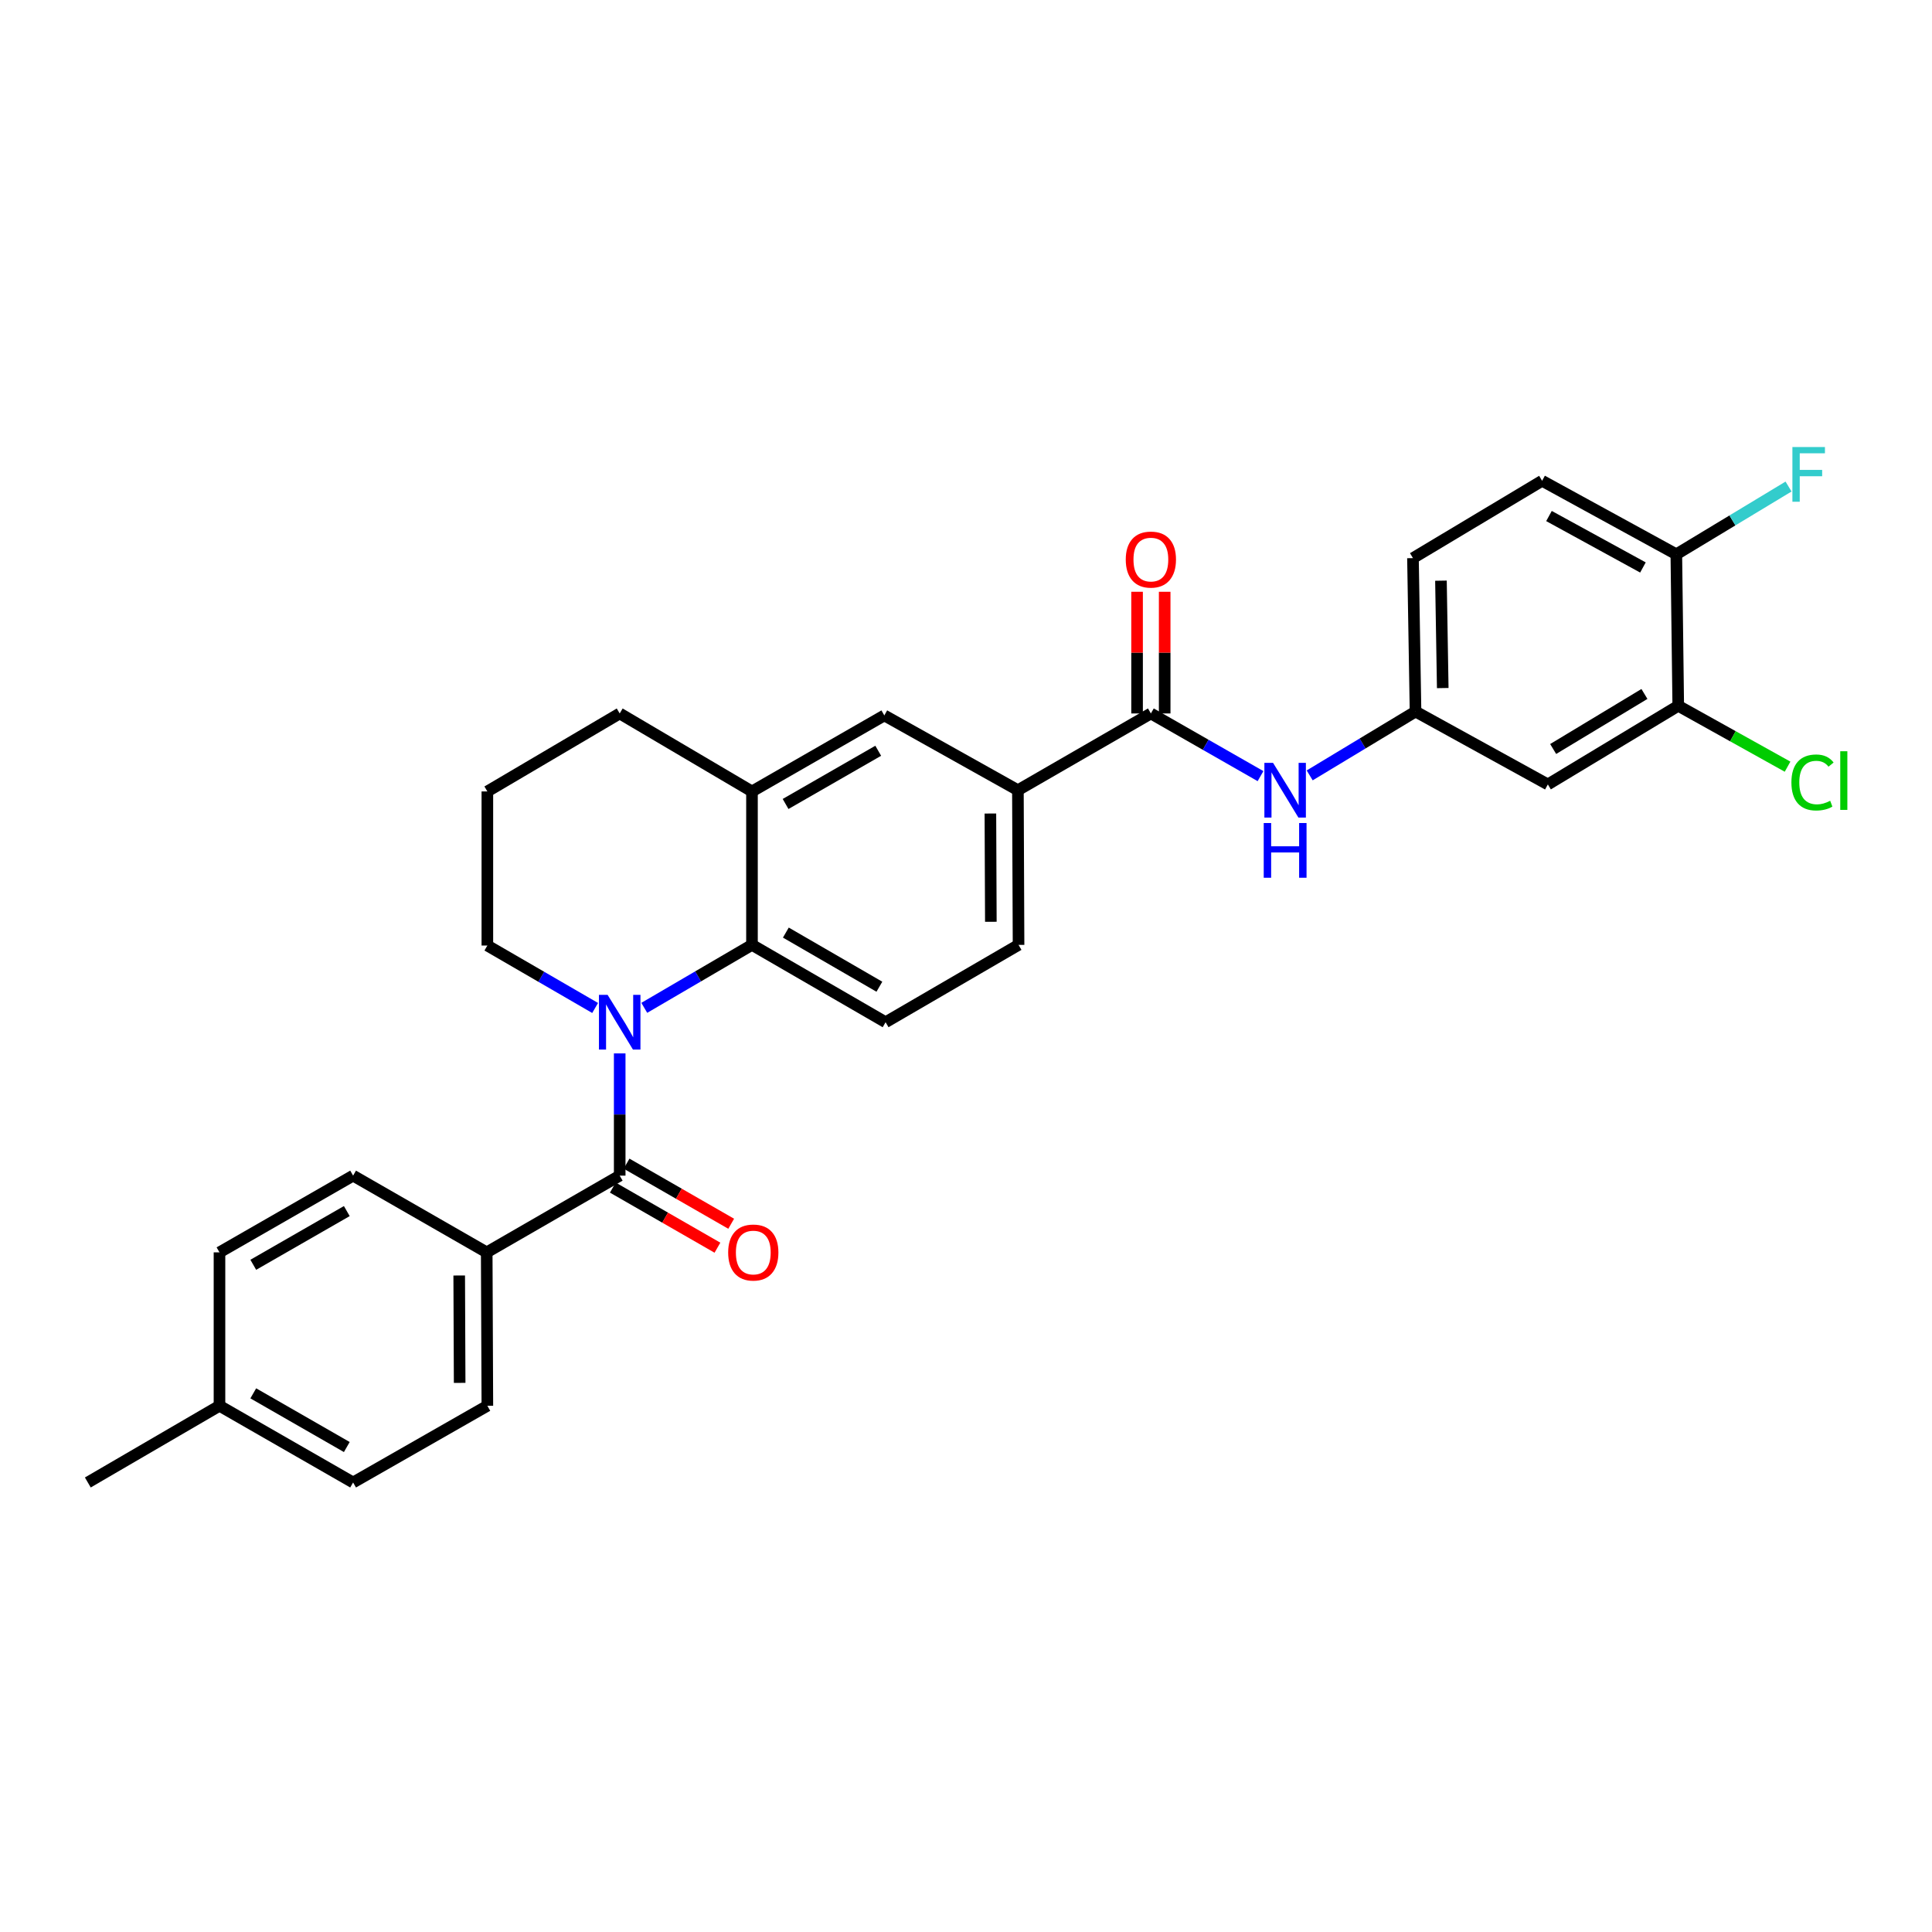 <?xml version='1.0' encoding='iso-8859-1'?>
<svg version='1.1' baseProfile='full'
              xmlns='http://www.w3.org/2000/svg'
                      xmlns:rdkit='http://www.rdkit.org/xml'
                      xmlns:xlink='http://www.w3.org/1999/xlink'
                  xml:space='preserve'
width='1000px' height='1000px' viewBox='0 0 1000 1000'>
<!-- END OF HEADER -->
<rect style='opacity:1.0;fill:#FFFFFF;stroke:none' width='1000' height='1000' x='0' y='0'> </rect>
<path class='bond-0' d='M 320.756,545.243 L 320.756,576.874' style='fill:none;fill-rule:evenodd;stroke:#0000FF;stroke-width:6px;stroke-linecap:butt;stroke-linejoin:miter;stroke-opacity:1' />
<path class='bond-0' d='M 320.756,576.874 L 320.756,608.505' style='fill:none;fill-rule:evenodd;stroke:#000000;stroke-width:6px;stroke-linecap:butt;stroke-linejoin:miter;stroke-opacity:1' />
<path class='bond-1' d='M 333.478,521.659 L 361.351,505.362' style='fill:none;fill-rule:evenodd;stroke:#0000FF;stroke-width:6px;stroke-linecap:butt;stroke-linejoin:miter;stroke-opacity:1' />
<path class='bond-1' d='M 361.351,505.362 L 389.224,489.065' style='fill:none;fill-rule:evenodd;stroke:#000000;stroke-width:6px;stroke-linecap:butt;stroke-linejoin:miter;stroke-opacity:1' />
<path class='bond-19' d='M 308.036,521.728 L 280.146,505.567' style='fill:none;fill-rule:evenodd;stroke:#0000FF;stroke-width:6px;stroke-linecap:butt;stroke-linejoin:miter;stroke-opacity:1' />
<path class='bond-19' d='M 280.146,505.567 L 252.256,489.407' style='fill:none;fill-rule:evenodd;stroke:#000000;stroke-width:6px;stroke-linecap:butt;stroke-linejoin:miter;stroke-opacity:1' />
<path class='bond-9' d='M 320.756,608.505 L 251.922,648.221' style='fill:none;fill-rule:evenodd;stroke:#000000;stroke-width:6px;stroke-linecap:butt;stroke-linejoin:miter;stroke-opacity:1' />
<path class='bond-12' d='M 317.197,614.7 L 344.272,630.252' style='fill:none;fill-rule:evenodd;stroke:#000000;stroke-width:6px;stroke-linecap:butt;stroke-linejoin:miter;stroke-opacity:1' />
<path class='bond-12' d='M 344.272,630.252 L 371.346,645.804' style='fill:none;fill-rule:evenodd;stroke:#FF0000;stroke-width:6px;stroke-linecap:butt;stroke-linejoin:miter;stroke-opacity:1' />
<path class='bond-12' d='M 324.314,602.31 L 351.389,617.862' style='fill:none;fill-rule:evenodd;stroke:#000000;stroke-width:6px;stroke-linecap:butt;stroke-linejoin:miter;stroke-opacity:1' />
<path class='bond-12' d='M 351.389,617.862 L 378.463,633.413' style='fill:none;fill-rule:evenodd;stroke:#FF0000;stroke-width:6px;stroke-linecap:butt;stroke-linejoin:miter;stroke-opacity:1' />
<path class='bond-3' d='M 389.224,489.065 L 389.224,409.65' style='fill:none;fill-rule:evenodd;stroke:#000000;stroke-width:6px;stroke-linecap:butt;stroke-linejoin:miter;stroke-opacity:1' />
<path class='bond-7' d='M 389.224,489.065 L 458.382,529.098' style='fill:none;fill-rule:evenodd;stroke:#000000;stroke-width:6px;stroke-linecap:butt;stroke-linejoin:miter;stroke-opacity:1' />
<path class='bond-7' d='M 406.756,482.704 L 455.167,510.727' style='fill:none;fill-rule:evenodd;stroke:#000000;stroke-width:6px;stroke-linecap:butt;stroke-linejoin:miter;stroke-opacity:1' />
<path class='bond-2' d='M 595.691,369.284 L 526.866,409.007' style='fill:none;fill-rule:evenodd;stroke:#000000;stroke-width:6px;stroke-linecap:butt;stroke-linejoin:miter;stroke-opacity:1' />
<path class='bond-4' d='M 595.691,369.284 L 624.067,385.504' style='fill:none;fill-rule:evenodd;stroke:#000000;stroke-width:6px;stroke-linecap:butt;stroke-linejoin:miter;stroke-opacity:1' />
<path class='bond-4' d='M 624.067,385.504 L 652.442,401.724' style='fill:none;fill-rule:evenodd;stroke:#0000FF;stroke-width:6px;stroke-linecap:butt;stroke-linejoin:miter;stroke-opacity:1' />
<path class='bond-14' d='M 602.836,369.284 L 602.836,337.794' style='fill:none;fill-rule:evenodd;stroke:#000000;stroke-width:6px;stroke-linecap:butt;stroke-linejoin:miter;stroke-opacity:1' />
<path class='bond-14' d='M 602.836,337.794 L 602.836,306.305' style='fill:none;fill-rule:evenodd;stroke:#FF0000;stroke-width:6px;stroke-linecap:butt;stroke-linejoin:miter;stroke-opacity:1' />
<path class='bond-14' d='M 588.547,369.284 L 588.547,337.794' style='fill:none;fill-rule:evenodd;stroke:#000000;stroke-width:6px;stroke-linecap:butt;stroke-linejoin:miter;stroke-opacity:1' />
<path class='bond-14' d='M 588.547,337.794 L 588.547,306.305' style='fill:none;fill-rule:evenodd;stroke:#FF0000;stroke-width:6px;stroke-linecap:butt;stroke-linejoin:miter;stroke-opacity:1' />
<path class='bond-6' d='M 389.224,409.65 L 457.723,370.3' style='fill:none;fill-rule:evenodd;stroke:#000000;stroke-width:6px;stroke-linecap:butt;stroke-linejoin:miter;stroke-opacity:1' />
<path class='bond-6' d='M 406.616,416.138 L 454.566,388.593' style='fill:none;fill-rule:evenodd;stroke:#000000;stroke-width:6px;stroke-linecap:butt;stroke-linejoin:miter;stroke-opacity:1' />
<path class='bond-29' d='M 389.224,409.65 L 320.756,369.284' style='fill:none;fill-rule:evenodd;stroke:#000000;stroke-width:6px;stroke-linecap:butt;stroke-linejoin:miter;stroke-opacity:1' />
<path class='bond-11' d='M 677.894,401.339 L 705.285,384.815' style='fill:none;fill-rule:evenodd;stroke:#0000FF;stroke-width:6px;stroke-linecap:butt;stroke-linejoin:miter;stroke-opacity:1' />
<path class='bond-11' d='M 705.285,384.815 L 732.675,368.292' style='fill:none;fill-rule:evenodd;stroke:#000000;stroke-width:6px;stroke-linecap:butt;stroke-linejoin:miter;stroke-opacity:1' />
<path class='bond-5' d='M 526.866,409.007 L 527.2,489.065' style='fill:none;fill-rule:evenodd;stroke:#000000;stroke-width:6px;stroke-linecap:butt;stroke-linejoin:miter;stroke-opacity:1' />
<path class='bond-5' d='M 512.627,421.075 L 512.861,477.116' style='fill:none;fill-rule:evenodd;stroke:#000000;stroke-width:6px;stroke-linecap:butt;stroke-linejoin:miter;stroke-opacity:1' />
<path class='bond-30' d='M 526.866,409.007 L 457.723,370.3' style='fill:none;fill-rule:evenodd;stroke:#000000;stroke-width:6px;stroke-linecap:butt;stroke-linejoin:miter;stroke-opacity:1' />
<path class='bond-15' d='M 458.382,529.098 L 527.2,489.065' style='fill:none;fill-rule:evenodd;stroke:#000000;stroke-width:6px;stroke-linecap:butt;stroke-linejoin:miter;stroke-opacity:1' />
<path class='bond-8' d='M 868.659,365.323 L 801.167,406.022' style='fill:none;fill-rule:evenodd;stroke:#000000;stroke-width:6px;stroke-linecap:butt;stroke-linejoin:miter;stroke-opacity:1' />
<path class='bond-8' d='M 851.156,359.191 L 803.912,387.681' style='fill:none;fill-rule:evenodd;stroke:#000000;stroke-width:6px;stroke-linecap:butt;stroke-linejoin:miter;stroke-opacity:1' />
<path class='bond-20' d='M 868.659,365.323 L 896.95,381.078' style='fill:none;fill-rule:evenodd;stroke:#000000;stroke-width:6px;stroke-linecap:butt;stroke-linejoin:miter;stroke-opacity:1' />
<path class='bond-20' d='M 896.95,381.078 L 925.242,396.833' style='fill:none;fill-rule:evenodd;stroke:#00CC00;stroke-width:6px;stroke-linecap:butt;stroke-linejoin:miter;stroke-opacity:1' />
<path class='bond-32' d='M 868.659,365.323 L 867.666,286.9' style='fill:none;fill-rule:evenodd;stroke:#000000;stroke-width:6px;stroke-linecap:butt;stroke-linejoin:miter;stroke-opacity:1' />
<path class='bond-16' d='M 251.922,648.221 L 252.256,727.628' style='fill:none;fill-rule:evenodd;stroke:#000000;stroke-width:6px;stroke-linecap:butt;stroke-linejoin:miter;stroke-opacity:1' />
<path class='bond-16' d='M 237.684,660.192 L 237.917,715.777' style='fill:none;fill-rule:evenodd;stroke:#000000;stroke-width:6px;stroke-linecap:butt;stroke-linejoin:miter;stroke-opacity:1' />
<path class='bond-17' d='M 251.922,648.221 L 182.764,608.505' style='fill:none;fill-rule:evenodd;stroke:#000000;stroke-width:6px;stroke-linecap:butt;stroke-linejoin:miter;stroke-opacity:1' />
<path class='bond-10' d='M 801.167,406.022 L 732.675,368.292' style='fill:none;fill-rule:evenodd;stroke:#000000;stroke-width:6px;stroke-linecap:butt;stroke-linejoin:miter;stroke-opacity:1' />
<path class='bond-21' d='M 732.675,368.292 L 731.349,288.885' style='fill:none;fill-rule:evenodd;stroke:#000000;stroke-width:6px;stroke-linecap:butt;stroke-linejoin:miter;stroke-opacity:1' />
<path class='bond-21' d='M 746.763,356.142 L 745.835,300.557' style='fill:none;fill-rule:evenodd;stroke:#000000;stroke-width:6px;stroke-linecap:butt;stroke-linejoin:miter;stroke-opacity:1' />
<path class='bond-13' d='M 867.666,286.9 L 798.19,248.852' style='fill:none;fill-rule:evenodd;stroke:#000000;stroke-width:6px;stroke-linecap:butt;stroke-linejoin:miter;stroke-opacity:1' />
<path class='bond-13' d='M 850.381,293.725 L 801.748,267.092' style='fill:none;fill-rule:evenodd;stroke:#000000;stroke-width:6px;stroke-linecap:butt;stroke-linejoin:miter;stroke-opacity:1' />
<path class='bond-22' d='M 867.666,286.9 L 896.706,269.366' style='fill:none;fill-rule:evenodd;stroke:#000000;stroke-width:6px;stroke-linecap:butt;stroke-linejoin:miter;stroke-opacity:1' />
<path class='bond-22' d='M 896.706,269.366 L 925.746,251.833' style='fill:none;fill-rule:evenodd;stroke:#33CCCC;stroke-width:6px;stroke-linecap:butt;stroke-linejoin:miter;stroke-opacity:1' />
<path class='bond-24' d='M 252.256,727.628 L 182.764,767.327' style='fill:none;fill-rule:evenodd;stroke:#000000;stroke-width:6px;stroke-linecap:butt;stroke-linejoin:miter;stroke-opacity:1' />
<path class='bond-23' d='M 182.764,608.505 L 113.605,648.221' style='fill:none;fill-rule:evenodd;stroke:#000000;stroke-width:6px;stroke-linecap:butt;stroke-linejoin:miter;stroke-opacity:1' />
<path class='bond-23' d='M 179.506,626.854 L 131.095,654.655' style='fill:none;fill-rule:evenodd;stroke:#000000;stroke-width:6px;stroke-linecap:butt;stroke-linejoin:miter;stroke-opacity:1' />
<path class='bond-18' d='M 798.19,248.852 L 731.349,288.885' style='fill:none;fill-rule:evenodd;stroke:#000000;stroke-width:6px;stroke-linecap:butt;stroke-linejoin:miter;stroke-opacity:1' />
<path class='bond-27' d='M 252.256,489.407 L 252.256,409.65' style='fill:none;fill-rule:evenodd;stroke:#000000;stroke-width:6px;stroke-linecap:butt;stroke-linejoin:miter;stroke-opacity:1' />
<path class='bond-25' d='M 113.605,648.221 L 113.605,727.628' style='fill:none;fill-rule:evenodd;stroke:#000000;stroke-width:6px;stroke-linecap:butt;stroke-linejoin:miter;stroke-opacity:1' />
<path class='bond-31' d='M 182.764,767.327 L 113.605,727.628' style='fill:none;fill-rule:evenodd;stroke:#000000;stroke-width:6px;stroke-linecap:butt;stroke-linejoin:miter;stroke-opacity:1' />
<path class='bond-31' d='M 179.504,748.98 L 131.093,721.19' style='fill:none;fill-rule:evenodd;stroke:#000000;stroke-width:6px;stroke-linecap:butt;stroke-linejoin:miter;stroke-opacity:1' />
<path class='bond-28' d='M 113.605,727.628 L 45.455,767.327' style='fill:none;fill-rule:evenodd;stroke:#000000;stroke-width:6px;stroke-linecap:butt;stroke-linejoin:miter;stroke-opacity:1' />
<path class='bond-26' d='M 320.756,369.284 L 252.256,409.65' style='fill:none;fill-rule:evenodd;stroke:#000000;stroke-width:6px;stroke-linecap:butt;stroke-linejoin:miter;stroke-opacity:1' />
<path  class='atom-0' d='M 314.496 514.938
L 323.776 529.938
Q 324.696 531.418, 326.176 534.098
Q 327.656 536.778, 327.736 536.938
L 327.736 514.938
L 331.496 514.938
L 331.496 543.258
L 327.616 543.258
L 317.656 526.858
Q 316.496 524.938, 315.256 522.738
Q 314.056 520.538, 313.696 519.858
L 313.696 543.258
L 310.016 543.258
L 310.016 514.938
L 314.496 514.938
' fill='#0000FF'/>
<path  class='atom-5' d='M 658.924 394.847
L 668.204 409.847
Q 669.124 411.327, 670.604 414.007
Q 672.084 416.687, 672.164 416.847
L 672.164 394.847
L 675.924 394.847
L 675.924 423.167
L 672.044 423.167
L 662.084 406.767
Q 660.924 404.847, 659.684 402.647
Q 658.484 400.447, 658.124 399.767
L 658.124 423.167
L 654.444 423.167
L 654.444 394.847
L 658.924 394.847
' fill='#0000FF'/>
<path  class='atom-5' d='M 654.104 425.999
L 657.944 425.999
L 657.944 438.039
L 672.424 438.039
L 672.424 425.999
L 676.264 425.999
L 676.264 454.319
L 672.424 454.319
L 672.424 441.239
L 657.944 441.239
L 657.944 454.319
L 654.104 454.319
L 654.104 425.999
' fill='#0000FF'/>
<path  class='atom-13' d='M 376.898 648.301
Q 376.898 641.501, 380.258 637.701
Q 383.618 633.901, 389.898 633.901
Q 396.178 633.901, 399.538 637.701
Q 402.898 641.501, 402.898 648.301
Q 402.898 655.181, 399.498 659.101
Q 396.098 662.981, 389.898 662.981
Q 383.658 662.981, 380.258 659.101
Q 376.898 655.221, 376.898 648.301
M 389.898 659.781
Q 394.218 659.781, 396.538 656.901
Q 398.898 653.981, 398.898 648.301
Q 398.898 642.741, 396.538 639.941
Q 394.218 637.101, 389.898 637.101
Q 385.578 637.101, 383.218 639.901
Q 380.898 642.701, 380.898 648.301
Q 380.898 654.021, 383.218 656.901
Q 385.578 659.781, 389.898 659.781
' fill='#FF0000'/>
<path  class='atom-15' d='M 582.691 289.631
Q 582.691 282.831, 586.051 279.031
Q 589.411 275.231, 595.691 275.231
Q 601.971 275.231, 605.331 279.031
Q 608.691 282.831, 608.691 289.631
Q 608.691 296.511, 605.291 300.431
Q 601.891 304.311, 595.691 304.311
Q 589.451 304.311, 586.051 300.431
Q 582.691 296.551, 582.691 289.631
M 595.691 301.111
Q 600.011 301.111, 602.331 298.231
Q 604.691 295.311, 604.691 289.631
Q 604.691 284.071, 602.331 281.271
Q 600.011 278.431, 595.691 278.431
Q 591.371 278.431, 589.011 281.231
Q 586.691 284.031, 586.691 289.631
Q 586.691 295.351, 589.011 298.231
Q 591.371 301.111, 595.691 301.111
' fill='#FF0000'/>
<path  class='atom-21' d='M 927.231 405.002
Q 927.231 397.962, 930.511 394.282
Q 933.831 390.562, 940.111 390.562
Q 945.951 390.562, 949.071 394.682
L 946.431 396.842
Q 944.151 393.842, 940.111 393.842
Q 935.831 393.842, 933.551 396.722
Q 931.311 399.562, 931.311 405.002
Q 931.311 410.602, 933.631 413.482
Q 935.991 416.362, 940.551 416.362
Q 943.671 416.362, 947.311 414.482
L 948.431 417.482
Q 946.951 418.442, 944.711 419.002
Q 942.471 419.562, 939.991 419.562
Q 933.831 419.562, 930.511 415.802
Q 927.231 412.042, 927.231 405.002
' fill='#00CC00'/>
<path  class='atom-21' d='M 952.511 388.842
L 956.191 388.842
L 956.191 419.202
L 952.511 419.202
L 952.511 388.842
' fill='#00CC00'/>
<path  class='atom-23' d='M 927.746 231.381
L 944.586 231.381
L 944.586 234.621
L 931.546 234.621
L 931.546 243.221
L 943.146 243.221
L 943.146 246.501
L 931.546 246.501
L 931.546 259.701
L 927.746 259.701
L 927.746 231.381
' fill='#33CCCC'/>
</svg>
